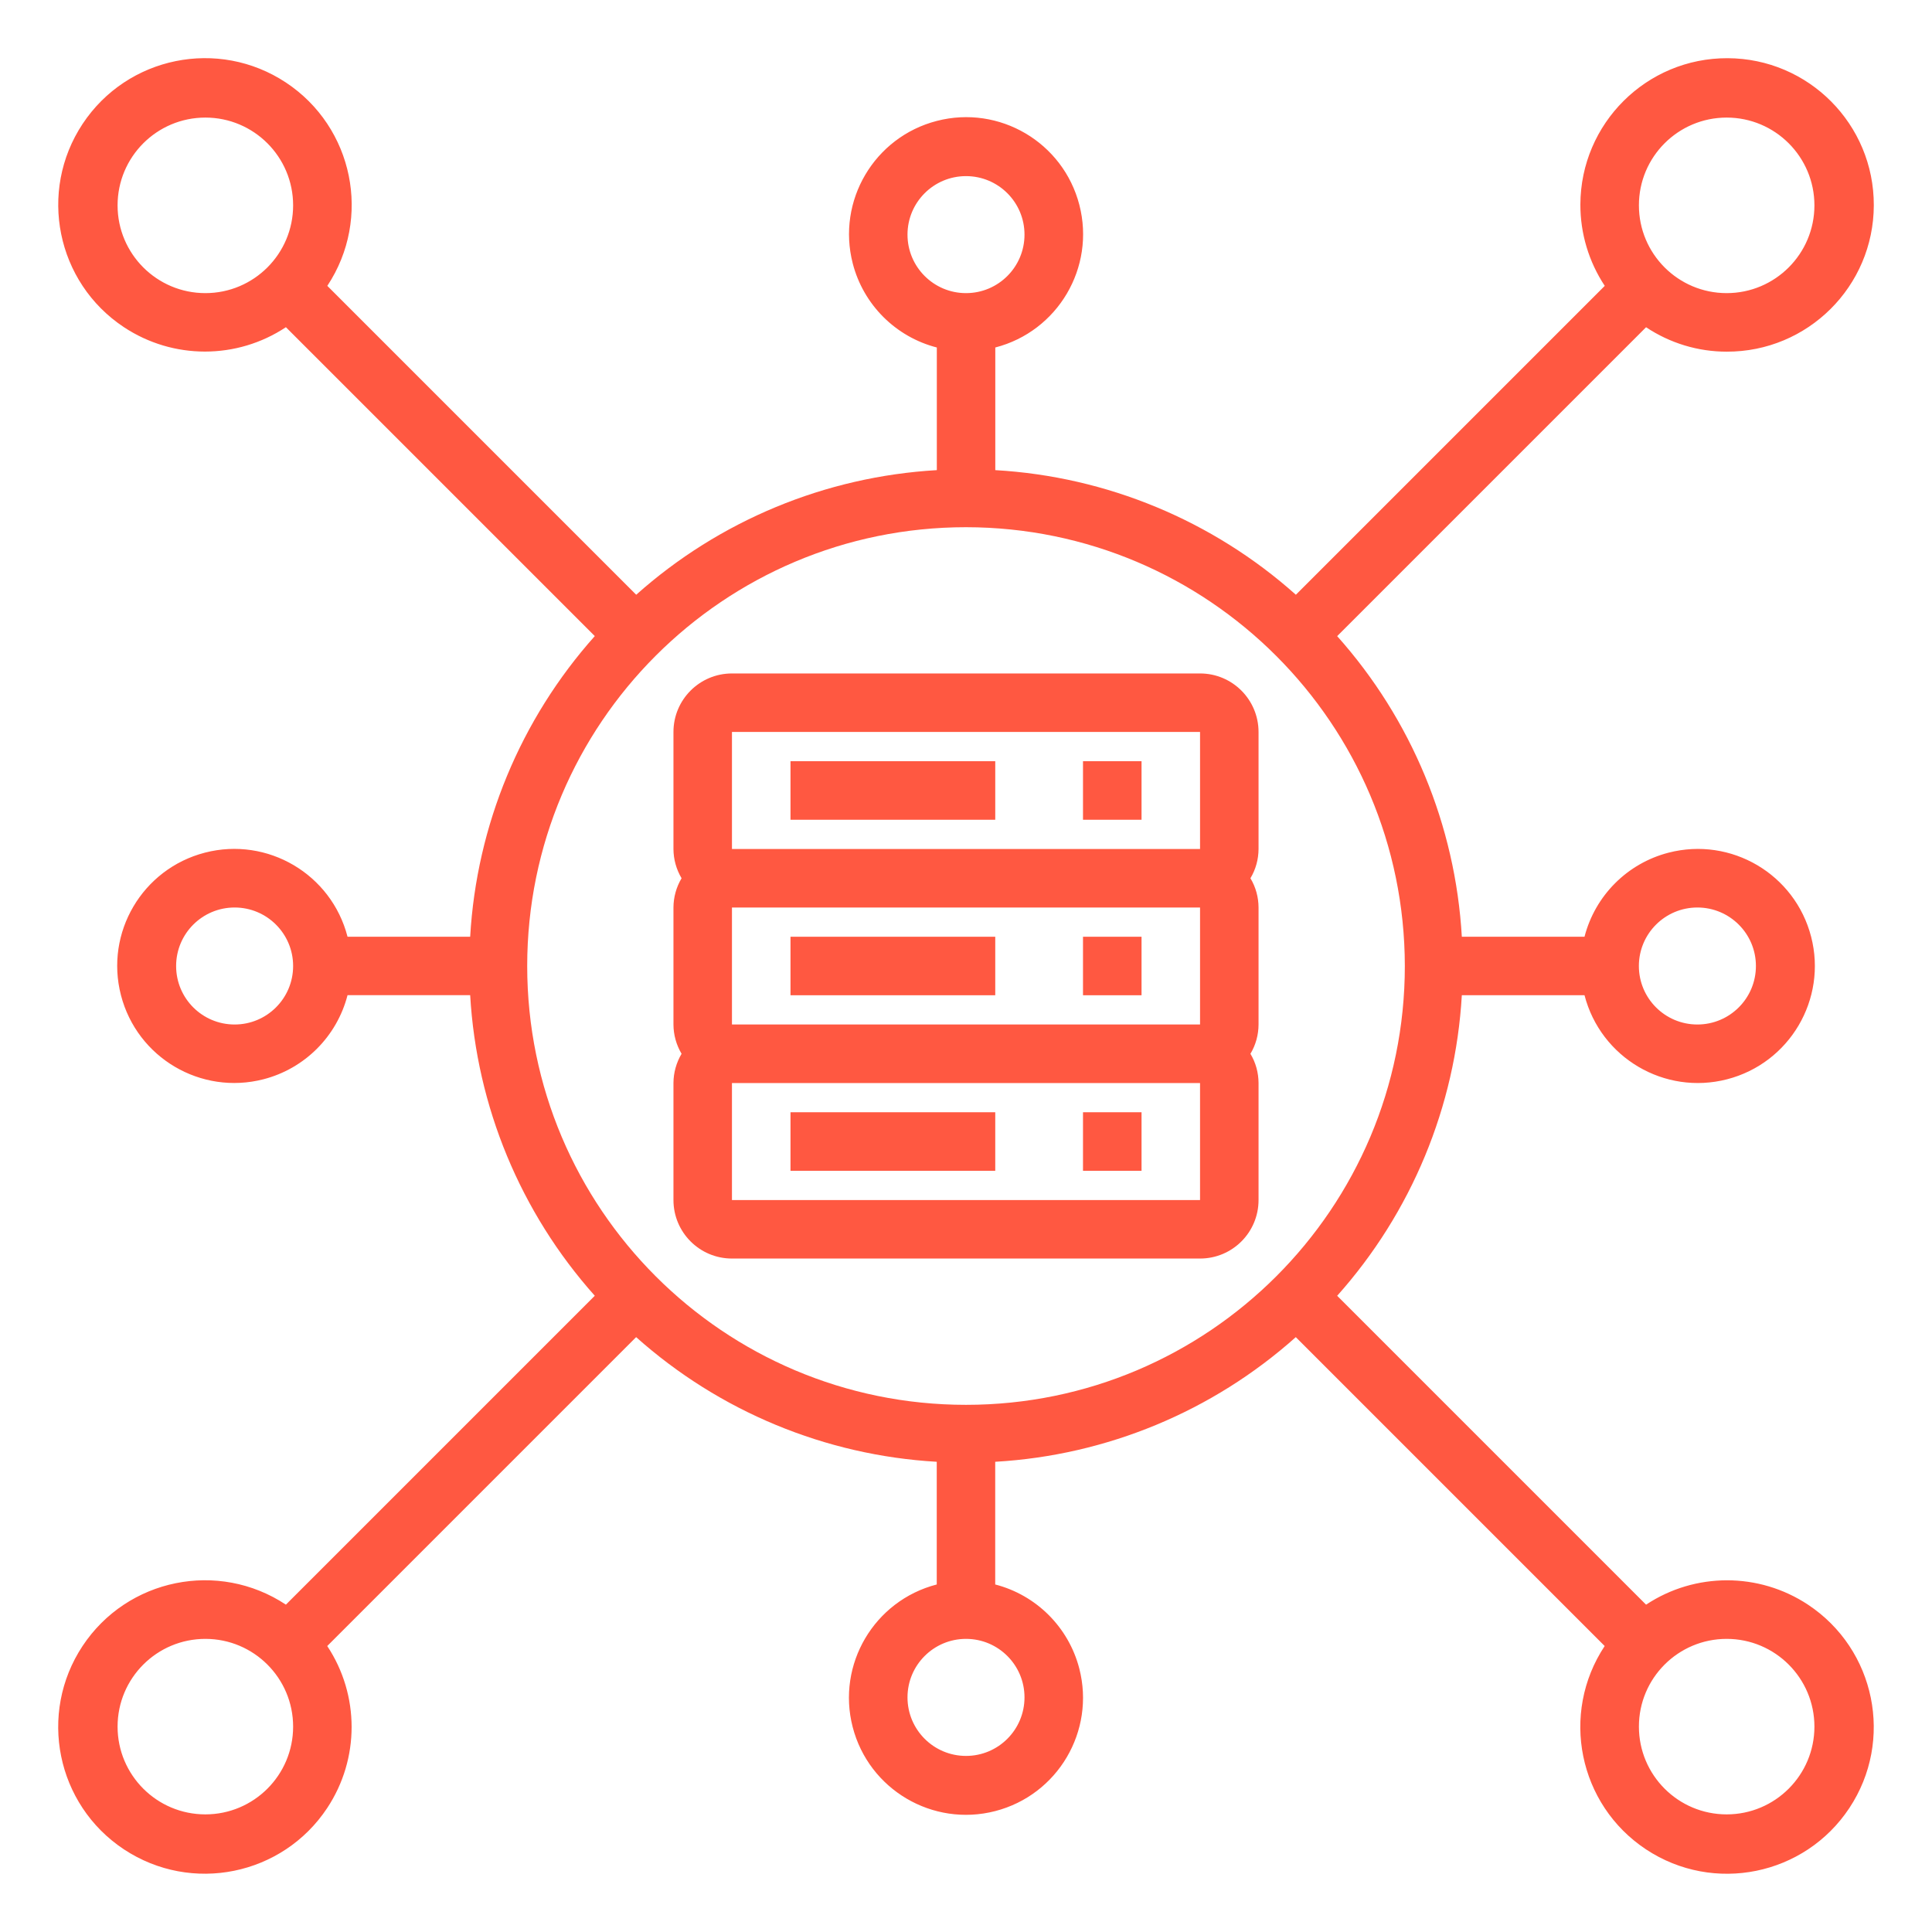 <svg xmlns="http://www.w3.org/2000/svg" xmlns:xlink="http://www.w3.org/1999/xlink" id="Layer_1" x="0px" y="0px" width="50px" height="50px" viewBox="231 231 50 50" xml:space="preserve"><path fill="#FF5841" d="M262.057,248.429h-12.114c-0.836,0-1.514,0.678-1.514,1.514v3.029c0.001,0.267,0.074,0.528,0.21,0.757 c-0.136,0.229-0.209,0.49-0.21,0.757v3.028c0.001,0.268,0.074,0.528,0.21,0.758c-0.136,0.229-0.209,0.49-0.21,0.757v3.028 c0,0.837,0.678,1.514,1.514,1.514h12.114c0.837,0,1.514-0.677,1.514-1.514v-3.028c-0.001-0.267-0.072-0.528-0.21-0.757 c0.138-0.229,0.209-0.49,0.21-0.758v-3.028c-0.001-0.267-0.072-0.528-0.21-0.757c0.138-0.229,0.209-0.491,0.21-0.757v-3.029 C263.57,249.107,262.894,248.429,262.057,248.429z M249.943,262.057v-3.028h12.114v3.028H249.943z M262.057,257.514h-12.114v-3.028 h12.114V257.514z M262.057,252.972h-12.114v-3.029h12.114V252.972z"></path><path fill="#FF5841" d="M259.028,250.7h1.515v1.515h-1.515V250.7z"></path><path fill="#FF5841" d="M251.458,250.7h5.299v1.515h-5.299V250.7z"></path><path fill="#FF5841" d="M259.028,255.243h1.515v1.514h-1.515V255.243z"></path><path fill="#FF5841" d="M251.458,255.243h5.299v1.514h-5.299V255.243z"></path><path fill="#FF5841" d="M259.028,259.785h1.515v1.515h-1.515V259.785z"></path><path fill="#FF5841" d="M251.458,259.785h5.299v1.515h-5.299V259.785z"></path><path fill="#FF5841" d="M275.686,240.101c2.097,0.006,3.802-1.688,3.808-3.786s-1.688-3.802-3.785-3.809s-3.802,1.689-3.809,3.786 c-0.002,0.749,0.218,1.482,0.631,2.106l-7.994,7.994c-2.154-1.922-4.896-3.059-7.779-3.225v-3.174 c1.619-0.418,2.594-2.07,2.176-3.689c-0.418-1.62-2.07-2.594-3.689-2.175c-1.62,0.418-2.594,2.07-2.176,3.689 c0.275,1.066,1.109,1.9,2.176,2.175v3.174c-2.883,0.167-5.625,1.303-7.78,3.225l-7.994-7.994c1.157-1.749,0.678-4.104-1.071-5.262 c-1.749-1.157-4.104-0.678-5.262,1.07c-1.157,1.749-0.678,4.105,1.07,5.262c1.271,0.841,2.921,0.841,4.191,0l7.994,7.994 c-1.922,2.155-3.059,4.896-3.225,7.78h-3.174c-0.418-1.62-2.07-2.594-3.689-2.176c-1.62,0.418-2.594,2.07-2.175,3.689 c0.418,1.62,2.07,2.594,3.689,2.176c1.066-0.275,1.9-1.109,2.175-2.176h3.174c0.167,2.883,1.303,5.625,3.225,7.779l-7.994,7.994 c-1.749-1.157-4.104-0.678-5.262,1.07c-1.157,1.749-0.678,4.105,1.07,5.263c1.749,1.157,4.105,0.678,5.262-1.071 c0.841-1.271,0.841-2.921,0-4.191l7.994-7.994c2.155,1.923,4.896,3.06,7.78,3.226v3.175c-1.62,0.419-2.594,2.07-2.176,3.689 c0.418,1.619,2.07,2.594,3.689,2.176s2.594-2.07,2.176-3.689c-0.275-1.066-1.109-1.9-2.176-2.176v-3.175 c2.883-0.166,5.625-1.303,7.779-3.226l7.994,7.994c-1.157,1.749-0.678,4.105,1.07,5.263c1.749,1.157,4.105,0.678,5.263-1.071 c1.157-1.748,0.678-4.104-1.071-5.262c-1.271-0.841-2.921-0.841-4.191,0l-7.994-7.994c1.923-2.154,3.06-4.896,3.226-7.779h3.175 c0.419,1.62,2.07,2.594,3.689,2.176s2.594-2.07,2.176-3.689c-0.418-1.62-2.07-2.594-3.689-2.176c-1.067,0.275-1.9,1.109-2.176,2.176 h-3.175c-0.166-2.883-1.303-5.625-3.226-7.78l7.994-7.994C274.219,239.881,274.943,240.101,275.686,240.101z M236.315,238.586 c-1.255,0-2.272-1.017-2.272-2.271c0-1.255,1.017-2.272,2.272-2.272c1.254,0,2.271,1.017,2.271,2.272 C238.586,237.569,237.569,238.586,236.315,238.586z M237.072,257.514c-0.837,0-1.514-0.677-1.514-1.514 c0-0.836,0.677-1.514,1.514-1.514c0.836,0,1.514,0.678,1.514,1.514C238.586,256.837,237.908,257.514,237.072,257.514z  M236.315,277.956c-1.255,0-2.272-1.017-2.272-2.271c0-1.255,1.017-2.271,2.272-2.271c1.254,0,2.271,1.017,2.271,2.271 C238.586,276.939,237.569,277.956,236.315,277.956L236.315,277.956z M275.686,273.414c1.254,0,2.271,1.017,2.271,2.271 c0,1.254-1.017,2.271-2.271,2.271c-1.255,0-2.271-1.017-2.271-2.271l0,0C273.414,274.431,274.431,273.414,275.686,273.414z  M274.928,254.486c0.837,0,1.515,0.678,1.515,1.514c0,0.837-0.678,1.514-1.515,1.514c-0.836,0-1.514-0.677-1.514-1.514 C273.414,255.164,274.092,254.486,274.928,254.486z M254.486,237.072c0-0.837,0.678-1.514,1.514-1.514 c0.837,0,1.514,0.677,1.514,1.514c0,0.836-0.677,1.514-1.514,1.514C255.164,238.586,254.486,237.908,254.486,237.072z  M257.514,274.928c0,0.837-0.677,1.515-1.514,1.515c-0.836,0-1.514-0.678-1.514-1.515c0-0.836,0.678-1.514,1.514-1.514 C256.837,273.414,257.514,274.092,257.514,274.928z M267.357,256c0,6.272-5.085,11.357-11.357,11.357 c-6.272,0-11.356-5.085-11.356-11.357c0-6.272,5.084-11.356,11.356-11.356C262.27,244.65,267.35,249.731,267.357,256z  M275.686,234.043c1.254,0,2.271,1.017,2.271,2.272c0,1.254-1.017,2.271-2.271,2.271c-1.255,0-2.271-1.017-2.271-2.271 C273.414,235.06,274.431,234.043,275.686,234.043z"></path></svg>